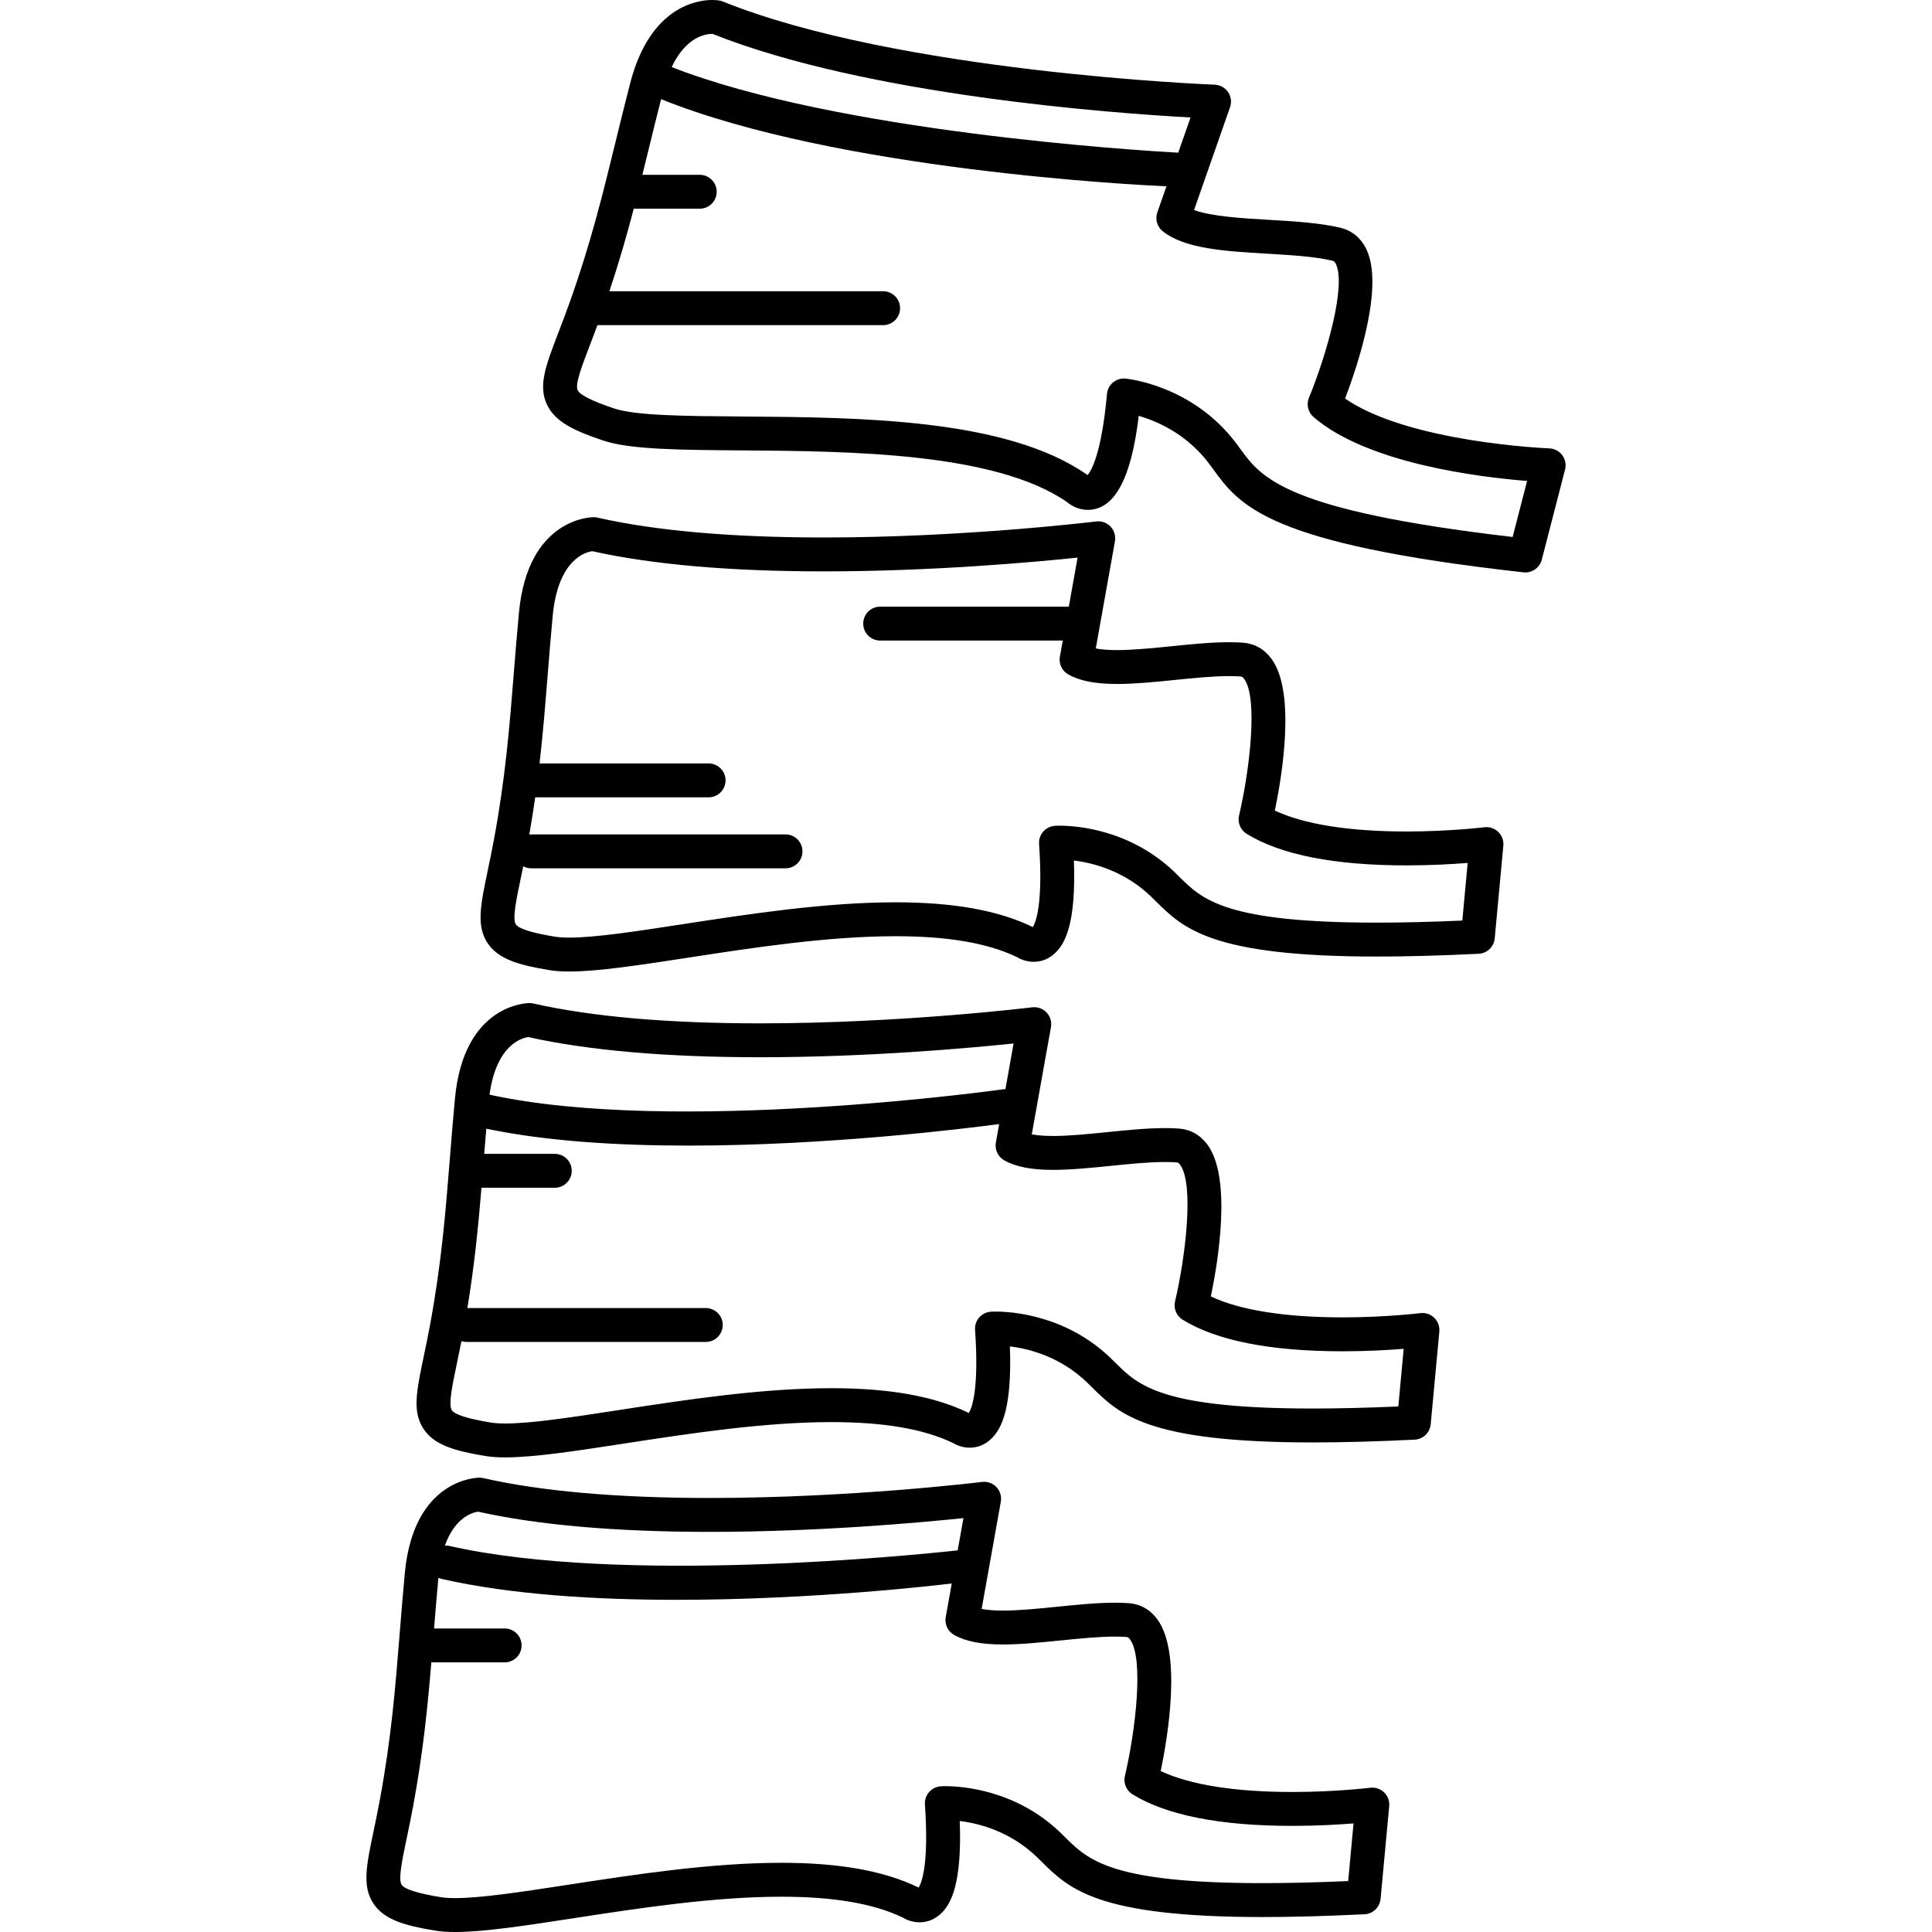 <?xml version="1.0" encoding="iso-8859-1"?>
<!-- Generator: Adobe Illustrator 18.0.0, SVG Export Plug-In . SVG Version: 6.00 Build 0)  -->
<!DOCTYPE svg PUBLIC "-//W3C//DTD SVG 1.1//EN" "http://www.w3.org/Graphics/SVG/1.1/DTD/svg11.dtd">
<svg version="1.1" id="Capa_1" xmlns="http://www.w3.org/2000/svg" xmlns:xlink="http://www.w3.org/1999/xlink" x="0px" y="0px"
	 viewBox="0 0 484.47 484.47" style="enable-background:new 0 0 484.47 484.47;" xml:space="preserve">
<g>
	<path d="M391.745,114.138c-0.769-1.032-1.965-1.659-3.251-1.706c-0.367-0.014-35.121-1.422-51.205-12.485
		c3.222-8.449,9.949-28.502,5.212-37.722c-1.381-2.689-3.611-4.463-6.449-5.131c-5.178-1.218-11.607-1.598-17.826-1.965
		c-6.818-0.402-14.374-0.848-18.805-2.454l9.026-25.79c0.446-1.274,0.26-2.684-0.5-3.799c-0.761-1.115-2.006-1.802-3.355-1.852
		c-0.788-0.029-79.312-3.105-123.326-20.853c-0.274-0.111-0.56-0.192-0.851-0.244C180.182,0.096,179.534,0,178.565,0
		c-3.549,0-15.517,1.498-20.512,20.766c-1.353,5.217-2.554,10.132-3.715,14.885c-3.186,13.042-6.195,25.359-11.495,40.2
		c-1.017,2.847-1.983,5.368-2.837,7.592c-3.173,8.275-5.088,13.271-2.841,18.025c2.019,4.272,6.726,6.545,14.173,9.027
		c6.715,2.238,19.115,2.331,34.815,2.447c26.736,0.199,63.316,0.47,81.36,12.918c0.808,0.686,2.686,1.995,5.263,1.995
		c8.389,0,11.413-12.35,12.779-23.575c4.569,1.318,12.032,4.512,17.67,12.029c0.326,0.436,0.646,0.873,0.965,1.312
		c6.734,9.229,13.697,18.771,77.842,25.898c0.159,0.018,0.316,0.026,0.473,0.026c1.916,0,3.623-1.295,4.112-3.188l5.836-22.617
		C392.775,116.495,392.514,115.17,391.745,114.138z M178.565,8.5c0.041,0,0.079,0,0.114,0.001
		c38.887,15.473,100.714,19.917,119.863,20.955l-3.092,8.834c-10.094-0.554-85.517-5.228-127.018-21.474
		C172.045,9.203,176.92,8.5,178.565,8.5z M379.31,134.655c-57.015-6.641-62.978-14.814-68.253-22.043
		c-0.342-0.469-0.683-0.936-1.032-1.401c-10.91-14.547-27.128-16.21-27.813-16.274c-0.131-0.012-0.262-0.018-0.393-0.018
		c-0.989,0-1.951,0.345-2.717,0.982c-0.868,0.722-1.413,1.759-1.515,2.883c-1.371,15.079-3.956,19.299-4.865,20.343
		c-0.039-0.024-0.084-0.055-0.139-0.093c-20.14-14.098-56.861-14.371-86.366-14.59c-14.355-0.106-26.753-0.199-32.19-2.011
		c-5.517-1.839-8.604-3.385-9.176-4.596c-0.695-1.471,1.06-6.049,3.093-11.35c0.578-1.507,1.21-3.162,1.876-4.955h71.634
		c2.347,0,4.25-1.903,4.25-4.25c0-2.347-1.903-4.25-4.25-4.25H152.81c2.448-7.329,4.378-14.083,6.114-20.697h16.543
		c2.347,0,4.25-1.903,4.25-4.25c0-2.347-1.903-4.25-4.25-4.25h-14.385c0.506-2.046,1.008-4.097,1.514-6.166
		c1.006-4.117,2.047-8.369,3.182-12.805c44.175,17.798,119.641,21.551,126.724,21.853l-2.29,6.543
		c-0.596,1.702-0.052,3.596,1.356,4.722c5.515,4.413,15.543,5.005,26.158,5.631c5.858,0.346,11.916,0.704,16.38,1.754
		c0.293,0.069,0.54,0.167,0.835,0.74c2.729,5.31-2.281,22.864-6.709,33.633c-0.695,1.691-0.232,3.638,1.152,4.833
		c13.546,11.699,41.803,15.099,53.554,16.027L379.31,134.655z"/>
	<path d="M372.224,207.441c-0.085,0.011-8.685,1.062-19.517,1.063c-14.407,0-25.723-1.806-33.021-5.245
		c1.836-8.857,5.285-29.719-0.857-38.066c-1.792-2.435-4.275-3.832-7.183-4.039c-1.055-0.075-2.208-0.113-3.427-0.113
		c-4.501,0-9.576,0.513-14.485,1.01c-4.689,0.474-9.537,0.965-13.59,0.965c-2.14,0-3.932-0.136-5.364-0.406l4.806-26.886
		c0.238-1.329-0.17-2.691-1.099-3.671c-0.928-0.98-2.268-1.459-3.606-1.294c-0.325,0.04-32.923,4.019-68.242,4.02
		c-23.162,0.001-42.282-1.676-56.832-4.983c-0.309-0.07-0.637-0.105-0.954-0.105c-0.672,0-16.493,0.272-18.72,23.925
		c-0.505,5.369-0.909,10.414-1.299,15.294c-1.07,13.38-2.081,26.018-4.951,41.51c-0.551,2.972-1.104,5.614-1.592,7.946
		c-1.816,8.675-2.913,13.912,0.063,18.249c2.673,3.896,7.682,5.392,15.429,6.657c1.419,0.232,3.048,0.345,4.979,0.345
		c7.192,0,17.66-1.607,29.779-3.469c16.425-2.522,35.042-5.381,52.008-5.381c13.093,0,23.028,1.695,30.36,5.182
		c0.775,0.475,2.327,1.234,4.319,1.234c2.18,0,4.168-0.895,5.748-2.588c2.179-2.335,4.884-7.24,4.317-22.811
		c4.785,0.58,12.627,2.558,19.367,9.06c0.391,0.377,0.775,0.758,1.16,1.139c6.892,6.825,14.018,13.882,55.447,13.882
		c7.513,0,16.101-0.235,25.526-0.698c2.112-0.104,3.827-1.746,4.023-3.852l2.163-23.258c0.119-1.282-0.349-2.548-1.273-3.444
		C374.782,207.712,373.502,207.283,372.224,207.441z M366.695,230.843c-7.847,0.343-15.039,0.517-21.427,0.517
		c-37.933,0-43.796-5.806-49.466-11.421c-0.412-0.408-0.822-0.814-1.24-1.217c-11.226-10.831-24.903-11.672-28.827-11.672
		c-0.788,0-1.221,0.032-1.221,0.032c-2.333,0.172-4.116,2.2-3.955,4.534c1.046,15.104-0.835,19.682-1.566,20.858
		c-0.042-0.018-0.091-0.041-0.152-0.07c-8.534-4.132-19.751-6.141-34.292-6.141c-17.614,0-36.572,2.911-53.298,5.48
		c-11.776,1.809-21.946,3.37-28.489,3.37c-1.446,0-2.661-0.079-3.609-0.233c-5.739-0.937-9.033-1.973-9.79-3.077
		c-0.92-1.342,0.085-6.142,1.248-11.699c0.19-0.907,0.392-1.876,0.597-2.878c0.594,0.315,1.261,0.511,1.98,0.511h63.788
		c2.347,0,4.25-1.903,4.25-4.25c0-2.347-1.903-4.25-4.25-4.25h-63.788c-0.159,0-0.31,0.03-0.464,0.047
		c0.567-3.228,1.056-6.331,1.485-9.348h43.482c2.347,0,4.25-1.903,4.25-4.25c0-2.347-1.903-4.25-4.25-4.25h-42.393
		c0.856-7.46,1.425-14.549,2.009-21.852c0.388-4.85,0.789-9.865,1.289-15.174c1.344-14.272,8.383-15.989,9.917-16.194
		c15.087,3.358,34.639,5.062,58.125,5.061c27.071,0,52.565-2.305,63.579-3.452l-2.199,12.3h-47.308c-2.347,0-4.25,1.903-4.25,4.25
		c0,2.347,1.903,4.25,4.25,4.25H266.5l-0.722,4.038c-0.317,1.776,0.521,3.559,2.09,4.447c2.9,1.641,6.8,2.405,12.275,2.405
		c4.482,0,9.548-0.513,14.446-1.008c4.699-0.476,9.558-0.967,13.629-0.967c1.018,0,1.967,0.031,2.821,0.092
		c0.3,0.022,0.56,0.079,0.942,0.598c3.539,4.808,1.386,22.935-1.273,34.272c-0.418,1.78,0.351,3.629,1.907,4.589
		c8.516,5.251,22.004,7.914,40.09,7.914c6.173-0.001,11.603-0.32,15.332-0.619L366.695,230.843z"/>
	<path d="M356.175,329.283c-0.086,0.011-8.72,1.062-19.517,1.062c-14.407,0-25.724-1.806-33.022-5.245
		c1.836-8.857,5.285-29.718-0.857-38.066c-1.792-2.435-4.275-3.832-7.183-4.039c-1.056-0.075-2.209-0.114-3.428-0.114
		c-4.501,0-9.576,0.514-14.485,1.01c-4.689,0.475-9.536,0.965-13.589,0.965c-2.139,0-3.932-0.136-5.363-0.406l4.806-26.887
		c0.238-1.329-0.17-2.691-1.099-3.671c-0.929-0.979-2.269-1.458-3.606-1.294c-0.325,0.04-32.923,4.02-68.242,4.02
		c-23.161,0-42.282-1.676-56.831-4.982c-0.309-0.07-0.637-0.106-0.954-0.106c-0.672,0-16.493,0.272-18.72,23.925
		c-0.505,5.368-0.909,10.414-1.299,15.293c-1.07,13.38-2.081,26.019-4.952,41.512c-0.551,2.973-1.104,5.615-1.592,7.946
		c-1.816,8.675-2.912,13.911,0.063,18.248c2.673,3.897,7.681,5.392,15.429,6.658c1.42,0.232,3.049,0.345,4.979,0.345
		c7.192,0,17.66-1.607,29.78-3.469c16.425-2.522,35.042-5.381,52.008-5.381c13.092,0,23.027,1.695,30.359,5.182
		c0.775,0.475,2.327,1.234,4.319,1.234c2.18,0,4.167-0.895,5.748-2.588c2.179-2.335,4.884-7.24,4.317-22.811
		c4.785,0.58,12.627,2.558,19.367,9.06c0.391,0.377,0.775,0.758,1.16,1.139c6.892,6.825,14.018,13.882,55.448,13.882
		c7.512,0,16.1-0.235,25.525-0.698c2.112-0.104,3.827-1.746,4.023-3.851l2.164-23.258c0.119-1.281-0.349-2.547-1.273-3.444
		C358.732,329.554,357.449,329.125,356.175,329.283z M132.464,260.056c15.087,3.359,34.639,5.061,58.125,5.061
		c27.071,0,52.565-2.305,63.579-3.452l-2.048,11.457c-0.159,0.004-0.316-0.004-0.477,0.019
		c-0.825,0.117-82.487,11.528-128.891,1.364C124.482,261.843,130.995,260.253,132.464,260.056z M350.645,352.685
		c-7.847,0.343-15.039,0.517-21.427,0.517c-37.933,0-43.796-5.806-49.467-11.421c-0.412-0.408-0.822-0.814-1.24-1.217
		c-11.225-10.831-24.902-11.672-28.827-11.672c-0.788,0-1.221,0.032-1.221,0.032c-2.333,0.172-4.116,2.2-3.955,4.534
		c1.046,15.103-0.835,19.682-1.566,20.857c-0.042-0.018-0.091-0.041-0.152-0.07c-8.534-4.132-19.751-6.141-34.291-6.141
		c-17.615,0-36.573,2.911-53.298,5.48c-11.776,1.808-21.946,3.37-28.49,3.37c-1.446,0-2.661-0.079-3.609-0.233
		c-5.739-0.938-9.033-1.973-9.79-3.077c-0.92-1.342,0.084-6.141,1.247-11.698c0.357-1.705,0.749-3.58,1.151-5.632
		c0.381,0.112,0.775,0.19,1.192,0.19h60.079c2.347,0,4.25-1.903,4.25-4.25c0-2.347-1.903-4.25-4.25-4.25h-59.778
		c1.796-10.92,2.729-20.503,3.532-30.162h18.386c2.347,0,4.25-1.903,4.25-4.25s-1.903-4.25-4.25-4.25h-17.698
		c0.167-2.07,0.338-4.173,0.52-6.318c14.926,3.146,32.882,4.246,50.66,4.246c34.779,0,68.818-4.188,77.952-5.401l-0.829,4.636
		c-0.317,1.776,0.521,3.559,2.09,4.447c2.9,1.641,6.8,2.405,12.275,2.405c4.482,0,9.547-0.512,14.445-1.008
		c4.699-0.476,9.557-0.967,13.629-0.967c1.018,0,1.968,0.031,2.823,0.092c0.3,0.022,0.56,0.079,0.941,0.598
		c3.539,4.807,1.387,22.935-1.272,34.271c-0.418,1.78,0.351,3.629,1.907,4.589c8.517,5.251,22.005,7.914,40.092,7.914
		c6.172,0,11.601-0.319,15.331-0.619L350.645,352.685z"/>
	<path d="M343.602,448.298c-0.086,0.011-8.72,1.062-19.517,1.062c-14.407,0-25.724-1.806-33.022-5.245
		c1.836-8.857,5.285-29.718-0.857-38.066c-1.792-2.435-4.275-3.832-7.183-4.039c-1.055-0.075-2.209-0.114-3.428-0.114
		c-4.5,0-9.576,0.514-14.484,1.01c-4.688,0.475-9.537,0.965-13.589,0.965c-2.139,0-3.932-0.136-5.363-0.406l4.805-26.887
		c0.238-1.329-0.17-2.691-1.099-3.671c-0.929-0.979-2.268-1.46-3.607-1.294c-0.325,0.04-32.898,4.02-68.241,4.02
		c-23.162,0.001-42.282-1.676-56.831-4.982c-0.309-0.07-0.637-0.106-0.954-0.106c-0.672,0-16.493,0.272-18.72,23.925
		c-0.505,5.366-0.908,10.409-1.298,15.286c-1.07,13.382-2.081,26.023-4.952,41.518c-0.551,2.973-1.104,5.615-1.592,7.947
		c-1.816,8.675-2.912,13.911,0.063,18.248c2.673,3.897,7.681,5.392,15.429,6.658c1.42,0.232,3.049,0.345,4.979,0.345
		c7.192,0,17.66-1.607,29.78-3.469c16.425-2.522,35.042-5.381,52.008-5.381c13.092,0,23.027,1.695,30.359,5.182
		c0.775,0.475,2.327,1.234,4.319,1.234c2.18,0,4.167-0.895,5.748-2.588c2.179-2.335,4.884-7.24,4.317-22.812
		c4.785,0.58,12.628,2.558,19.367,9.06c0.391,0.377,0.775,0.757,1.16,1.139c6.892,6.825,14.019,13.882,55.448,13.882
		c7.513,0,16.1-0.235,25.525-0.698c2.112-0.104,3.827-1.746,4.023-3.852l2.164-23.258c0.119-1.281-0.349-2.547-1.273-3.444
		C346.158,448.57,344.877,448.14,343.602,448.298z M119.89,379.072c15.087,3.359,34.638,5.062,58.125,5.061
		c27.071,0,52.565-2.305,63.579-3.452l-1.446,8.089c-10.79,1.181-84.429,8.668-127.468-1.114c-0.378-0.086-0.751-0.101-1.12-0.085
		C114.139,380.315,118.692,379.232,119.89,379.072z M338.071,471.7c-7.847,0.343-15.039,0.517-21.427,0.517
		c-37.933,0-43.797-5.807-49.467-11.422c-0.412-0.408-0.822-0.814-1.24-1.217c-11.225-10.831-24.902-11.672-28.827-11.672
		c-0.788,0-1.221,0.032-1.221,0.032c-2.333,0.172-4.116,2.2-3.955,4.534c1.046,15.103-0.835,19.682-1.566,20.858
		c-0.042-0.018-0.091-0.04-0.152-0.07c-8.534-4.132-19.751-6.141-34.291-6.141c-17.615,0-36.573,2.911-53.298,5.48
		c-11.776,1.808-21.946,3.37-28.49,3.37c-1.446,0-2.661-0.079-3.609-0.233c-5.739-0.938-9.033-1.973-9.79-3.077
		c-0.921-1.342,0.084-6.141,1.247-11.698c0.498-2.377,1.062-5.071,1.63-8.14c2.484-13.405,3.604-24.632,4.546-35.964h18.386
		c2.347,0,4.25-1.903,4.25-4.25c0-2.347-1.903-4.25-4.25-4.25h-17.698c0.328-4.086,0.674-8.295,1.087-12.711
		c0.271,0.127,0.556,0.23,0.859,0.299c17.409,3.957,38.702,5.228,58.899,5.228c34.669,0,66.073-3.747,68.969-4.103l-1.51,8.449
		c-0.317,1.775,0.521,3.558,2.09,4.446c2.899,1.641,6.8,2.405,12.275,2.405c4.482,0,9.547-0.512,14.445-1.008
		c4.699-0.476,9.558-0.967,13.629-0.967c1.018,0,1.968,0.031,2.823,0.092c0.3,0.022,0.56,0.079,0.942,0.598
		c3.539,4.807,1.387,22.935-1.273,34.272c-0.417,1.78,0.351,3.629,1.907,4.589c8.517,5.251,22.005,7.914,40.092,7.914
		c6.172,0,11.601-0.319,15.331-0.619L338.071,471.7z"/>
</g>
<g>
</g>
<g>
</g>
<g>
</g>
<g>
</g>
<g>
</g>
<g>
</g>
<g>
</g>
<g>
</g>
<g>
</g>
<g>
</g>
<g>
</g>
<g>
</g>
<g>
</g>
<g>
</g>
<g>
</g>
</svg>
